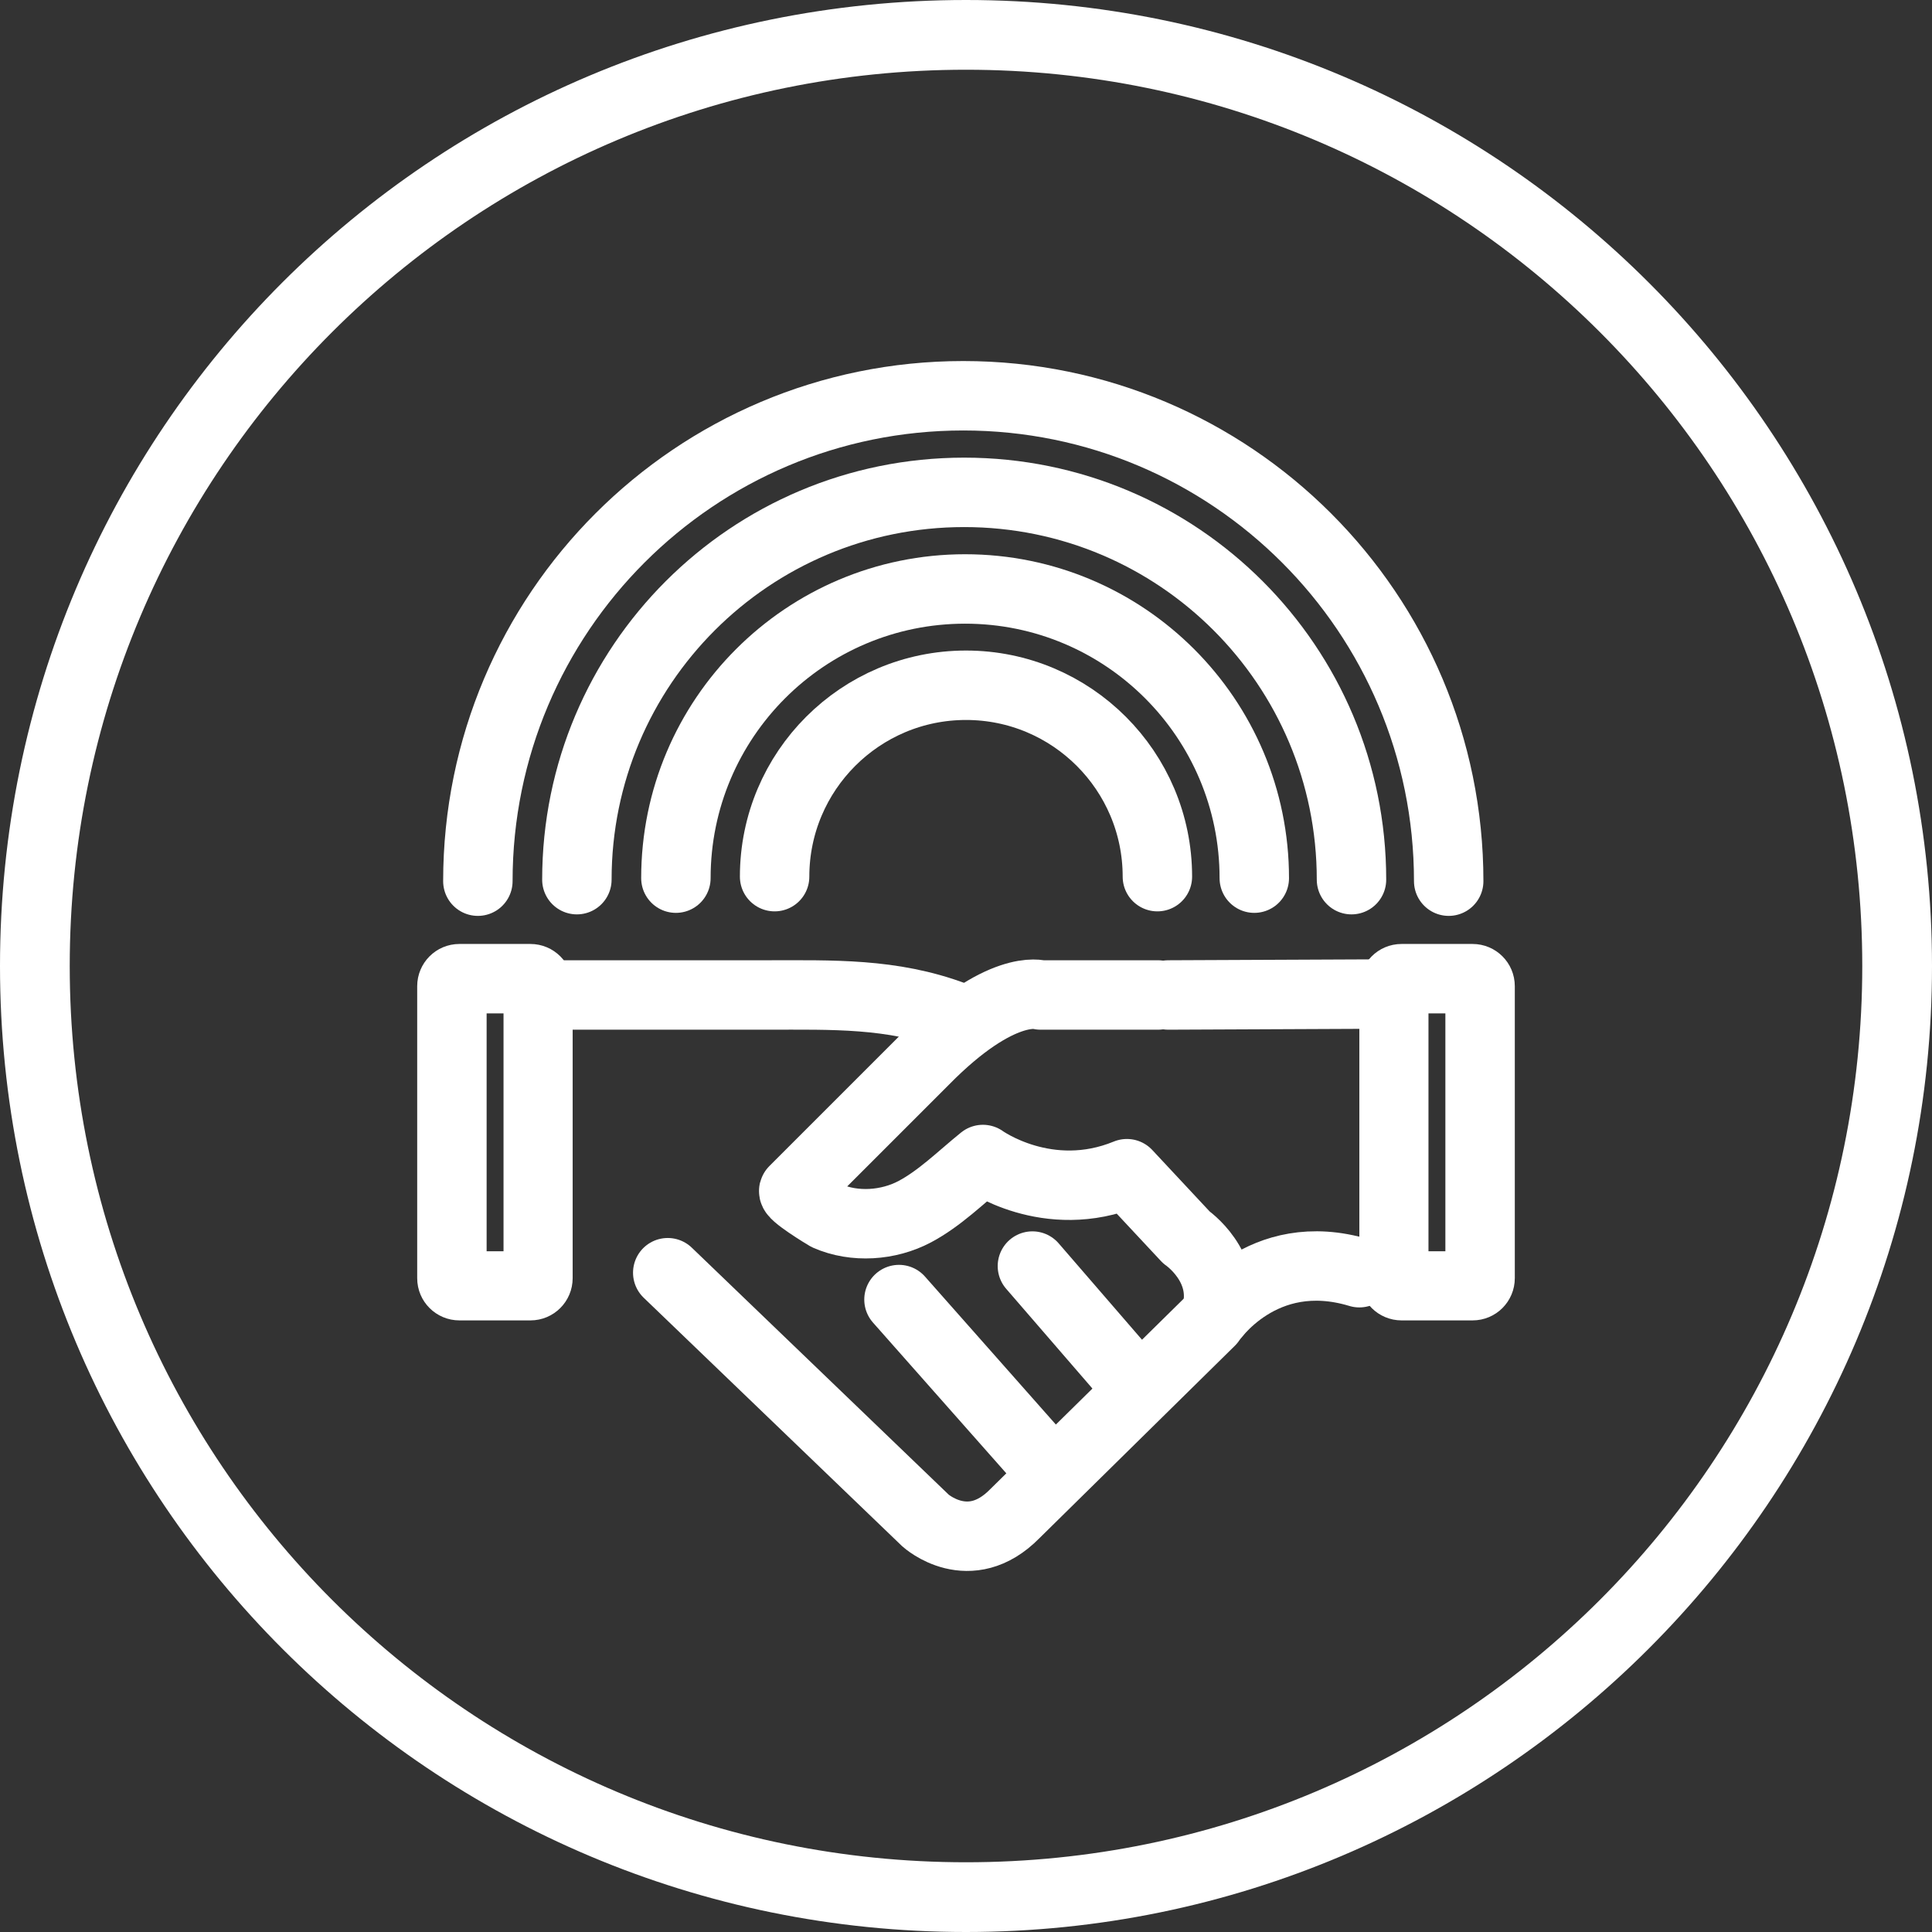<?xml version="1.0" encoding="UTF-8"?>
<svg id="Elephant_purple" xmlns="http://www.w3.org/2000/svg" viewBox="0 0 64 64">
  <rect x="0" y="0" width="64" height="64" fill="#333333" stroke="none"/>
  <defs>
    <style>
      .cls-1 {
        fill: #fff;
      }

      .cls-2 {
        stroke-width: 2.3px;
      }

      .cls-2, .cls-3 {
        fill: none;
        stroke: #fff;
        stroke-linecap: round;
        stroke-linejoin: round;
      }

      .cls-3 {
        stroke-width: 2.3px;
      }
    </style>
  </defs>
  <path class="cls-1" d="M32,2.31c16.41,0,29.69,13.28,29.69,29.69s-13.28,29.69-29.69,29.69S2.31,48.41,2.31,32,15.59,2.31,32,2.31M32,0C14.29,0,0,14.27,0,32s14.36,32,32,32,32-14.36,32-32S49.71,0,32,0h0Z"/>
  <g>
    <g>
      <path class="cls-1" d="M16.68,33.57v7.88h-.56v-7.88h.56M17.57,31.27h-2.35c-.78,0-1.4.63-1.4,1.4v9.67c0,.78.63,1.4,1.4,1.4h2.35c.78,0,1.4-.63,1.4-1.4v-9.67c0-.78-.63-1.4-1.4-1.4h0Z"/>
      <path class="cls-1" d="M47.88,33.57v7.88h-.56v-7.88h.56M48.78,31.27h-2.35c-.78,0-1.4.63-1.4,1.4v9.67c0,.78.63,1.4,1.4,1.4h2.35c.78,0,1.4-.63,1.4-1.4v-9.67c0-.78-.63-1.4-1.4-1.4h0Z"/>
      <path class="cls-2" d="M18.65,32.96c2.26,0,4.51,0,6.77,0,2.15,0,4.12-.07,6.18.7"/>
      <path class="cls-2" d="M22.12,42.16l8.54,8.21s1.45,1.31,2.96-.23l6.48-6.38s1.69-2.58,4.93-1.6"/>
      <path class="cls-2" d="M38.36,32.96h-3.89s-1.31-.42-3.85,2.16l-4.32,4.32c-.11.11,1.03.8,1.1.84.91.4,2.03.32,2.9-.14.83-.44,1.53-1.14,2.26-1.73,0,0,2.14,1.55,4.77.47l1.97,2.11s1.41.96.99,2.52"/>
      <path class="cls-2" d="M38.7,32.96l6.79-.03"/>
      <line class="cls-2" x1="29.78" y1="43.05" x2="34.22" y2="48.07"/>
      <line class="cls-2" x1="34.2" y1="41.94" x2="37.33" y2="45.56"/>
    </g>
    <g>
      <path class="cls-3" d="M25.66,29.04c0-3.5,2.84-6.34,6.34-6.34s6.34,2.84,6.34,6.34"/>
      <path class="cls-3" d="M22.39,29.09c0-5.29,4.29-9.58,9.58-9.58s9.58,4.29,9.58,9.58"/>
      <path class="cls-3" d="M19.11,29.14c0-7.09,5.74-12.83,12.83-12.83s12.83,5.74,12.83,12.83"/>
      <path class="cls-3" d="M15.83,29.19c0-8.88,7.2-16.08,16.08-16.08s16.08,7.2,16.08,16.08"/>
    </g>
  </g>
</svg>